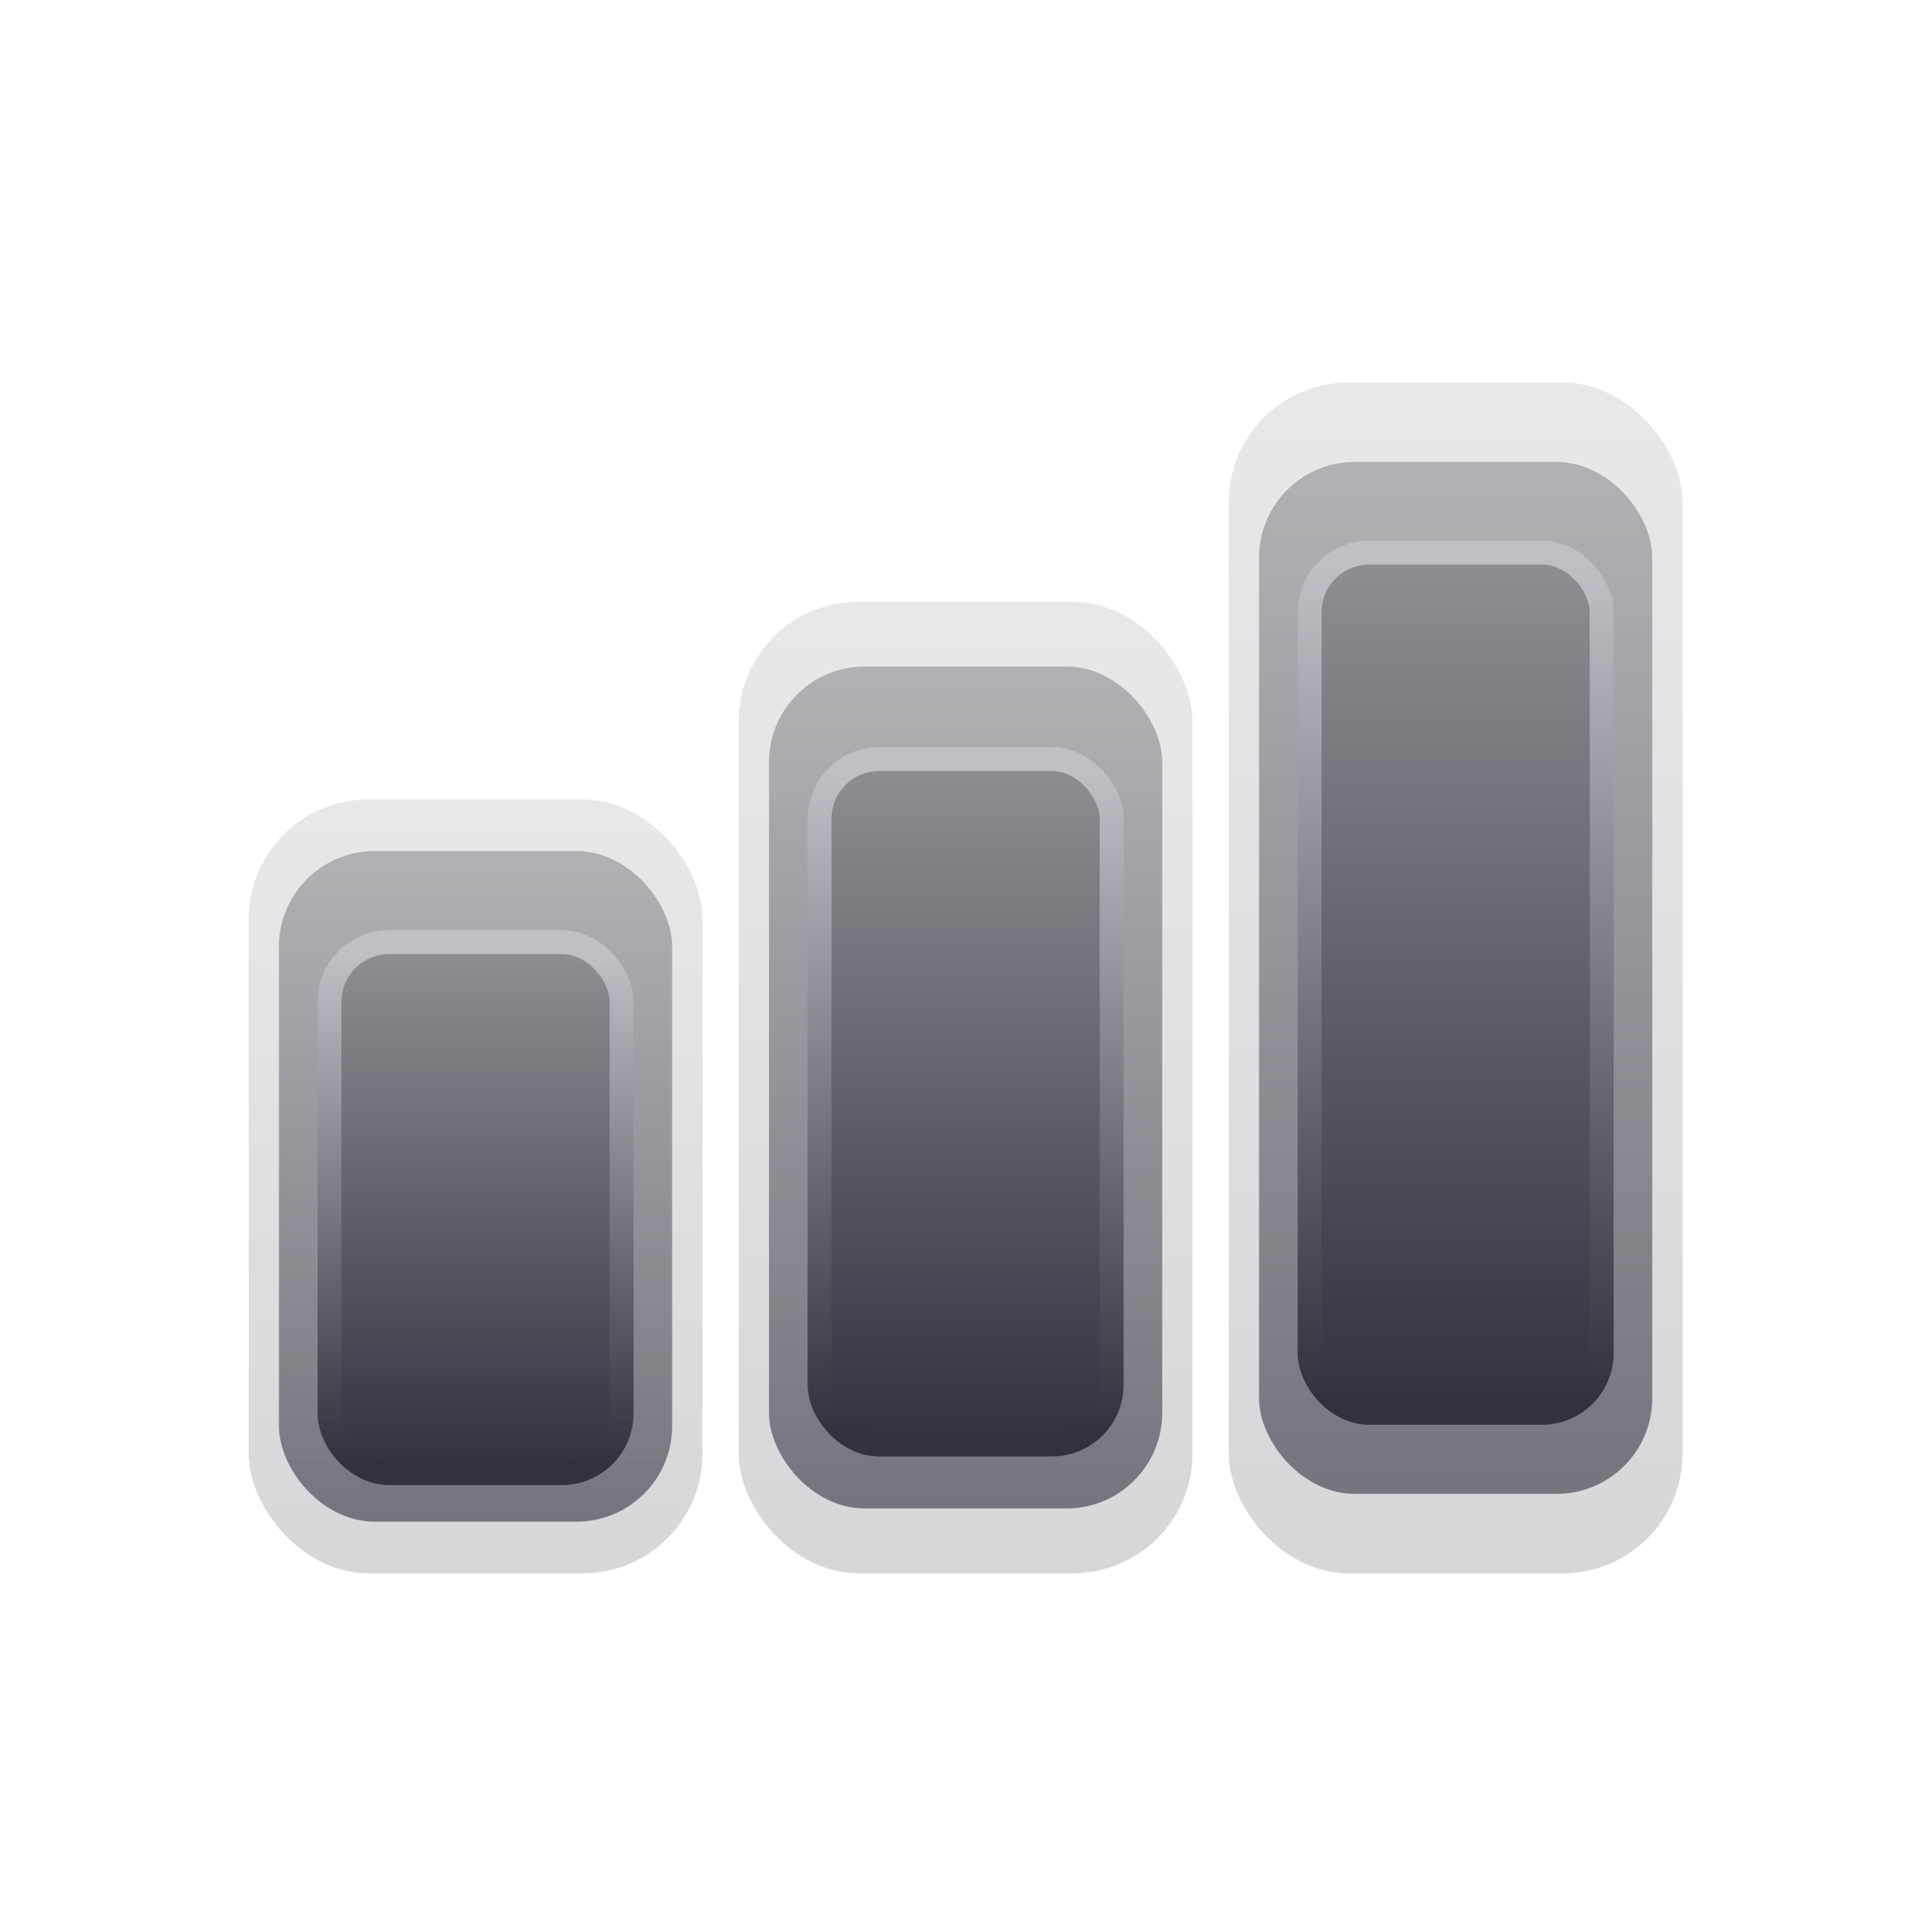 <svg width="100" height="101" viewBox="0 0 100 101" fill="none" xmlns="http://www.w3.org/2000/svg">
<rect opacity="0.2" x="13" y="41.792" width="23.718" height="40.452" rx="6.247" fill="url(#paint0_linear_18815_24006)"/>
<rect opacity="0.2" x="38.617" y="31.459" width="23.718" height="50.786" rx="6.247" fill="url(#paint1_linear_18815_24006)"/>
<rect opacity="0.2" x="64.233" y="20" width="23.718" height="62.245" rx="6.247" fill="url(#paint2_linear_18815_24006)"/>
<rect opacity="0.6" x="14.582" y="44.49" width="20.555" height="35.057" rx="4.998" fill="url(#paint3_linear_18815_24006)"/>
<rect opacity="0.6" x="40.198" y="34.845" width="20.555" height="44.013" rx="4.998" fill="url(#paint4_linear_18815_24006)"/>
<rect opacity="0.6" x="65.815" y="24.15" width="20.555" height="53.944" rx="4.998" fill="url(#paint5_linear_18815_24006)"/>
<rect x="17.225" y="49.249" width="15.268" height="27.763" rx="3.124" fill="url(#paint6_linear_18815_24006)" stroke="url(#paint7_linear_18815_24006)" stroke-width="1.25"/>
<rect x="42.842" y="39.681" width="15.268" height="35.835" rx="3.124" fill="url(#paint8_linear_18815_24006)" stroke="url(#paint9_linear_18815_24006)" stroke-width="1.25"/>
<rect x="68.459" y="28.886" width="15.268" height="44.971" rx="3.124" fill="url(#paint10_linear_18815_24006)" stroke="url(#paint11_linear_18815_24006)" stroke-width="1.25"/>
<defs>
<linearGradient id="paint0_linear_18815_24006" x1="24.859" y1="41.792" x2="24.859" y2="82.244" gradientUnits="userSpaceOnUse">
<stop stop-color="#8E8D92"/>
<stop offset="1" stop-color="#363140"/>
</linearGradient>
<linearGradient id="paint1_linear_18815_24006" x1="50.476" y1="31.459" x2="50.476" y2="82.245" gradientUnits="userSpaceOnUse">
<stop stop-color="#8E8D92"/>
<stop offset="1" stop-color="#363140"/>
</linearGradient>
<linearGradient id="paint2_linear_18815_24006" x1="76.092" y1="20" x2="76.092" y2="82.245" gradientUnits="userSpaceOnUse">
<stop stop-color="#8E8D92"/>
<stop offset="1" stop-color="#363140"/>
</linearGradient>
<linearGradient id="paint3_linear_18815_24006" x1="24.859" y1="44.49" x2="24.859" y2="79.547" gradientUnits="userSpaceOnUse">
<stop stop-color="#8E8D92"/>
<stop offset="1" stop-color="#363140"/>
</linearGradient>
<linearGradient id="paint4_linear_18815_24006" x1="50.475" y1="34.845" x2="50.475" y2="78.858" gradientUnits="userSpaceOnUse">
<stop stop-color="#8E8D92"/>
<stop offset="1" stop-color="#363140"/>
</linearGradient>
<linearGradient id="paint5_linear_18815_24006" x1="76.092" y1="24.15" x2="76.092" y2="78.094" gradientUnits="userSpaceOnUse">
<stop stop-color="#8E8D92"/>
<stop offset="1" stop-color="#363140"/>
</linearGradient>
<linearGradient id="paint6_linear_18815_24006" x1="24.859" y1="49.874" x2="24.859" y2="76.388" gradientUnits="userSpaceOnUse">
<stop stop-color="#8E8D92"/>
<stop offset="1" stop-color="#363140"/>
</linearGradient>
<linearGradient id="paint7_linear_18815_24006" x1="24.859" y1="49.874" x2="24.859" y2="76.388" gradientUnits="userSpaceOnUse">
<stop stop-color="#C0BFC6"/>
<stop offset="1" stop-color="#34303D"/>
</linearGradient>
<linearGradient id="paint8_linear_18815_24006" x1="50.475" y1="40.306" x2="50.475" y2="74.891" gradientUnits="userSpaceOnUse">
<stop stop-color="#8E8D92"/>
<stop offset="1" stop-color="#363140"/>
</linearGradient>
<linearGradient id="paint9_linear_18815_24006" x1="50.475" y1="40.306" x2="50.475" y2="74.891" gradientUnits="userSpaceOnUse">
<stop stop-color="#C0BFC6"/>
<stop offset="1" stop-color="#34303D"/>
</linearGradient>
<linearGradient id="paint10_linear_18815_24006" x1="76.092" y1="29.511" x2="76.092" y2="73.232" gradientUnits="userSpaceOnUse">
<stop stop-color="#8E8D92"/>
<stop offset="1" stop-color="#363140"/>
</linearGradient>
<linearGradient id="paint11_linear_18815_24006" x1="76.092" y1="29.511" x2="76.092" y2="73.232" gradientUnits="userSpaceOnUse">
<stop stop-color="#C0BFC6"/>
<stop offset="1" stop-color="#34303D"/>
</linearGradient>
</defs>
</svg>
